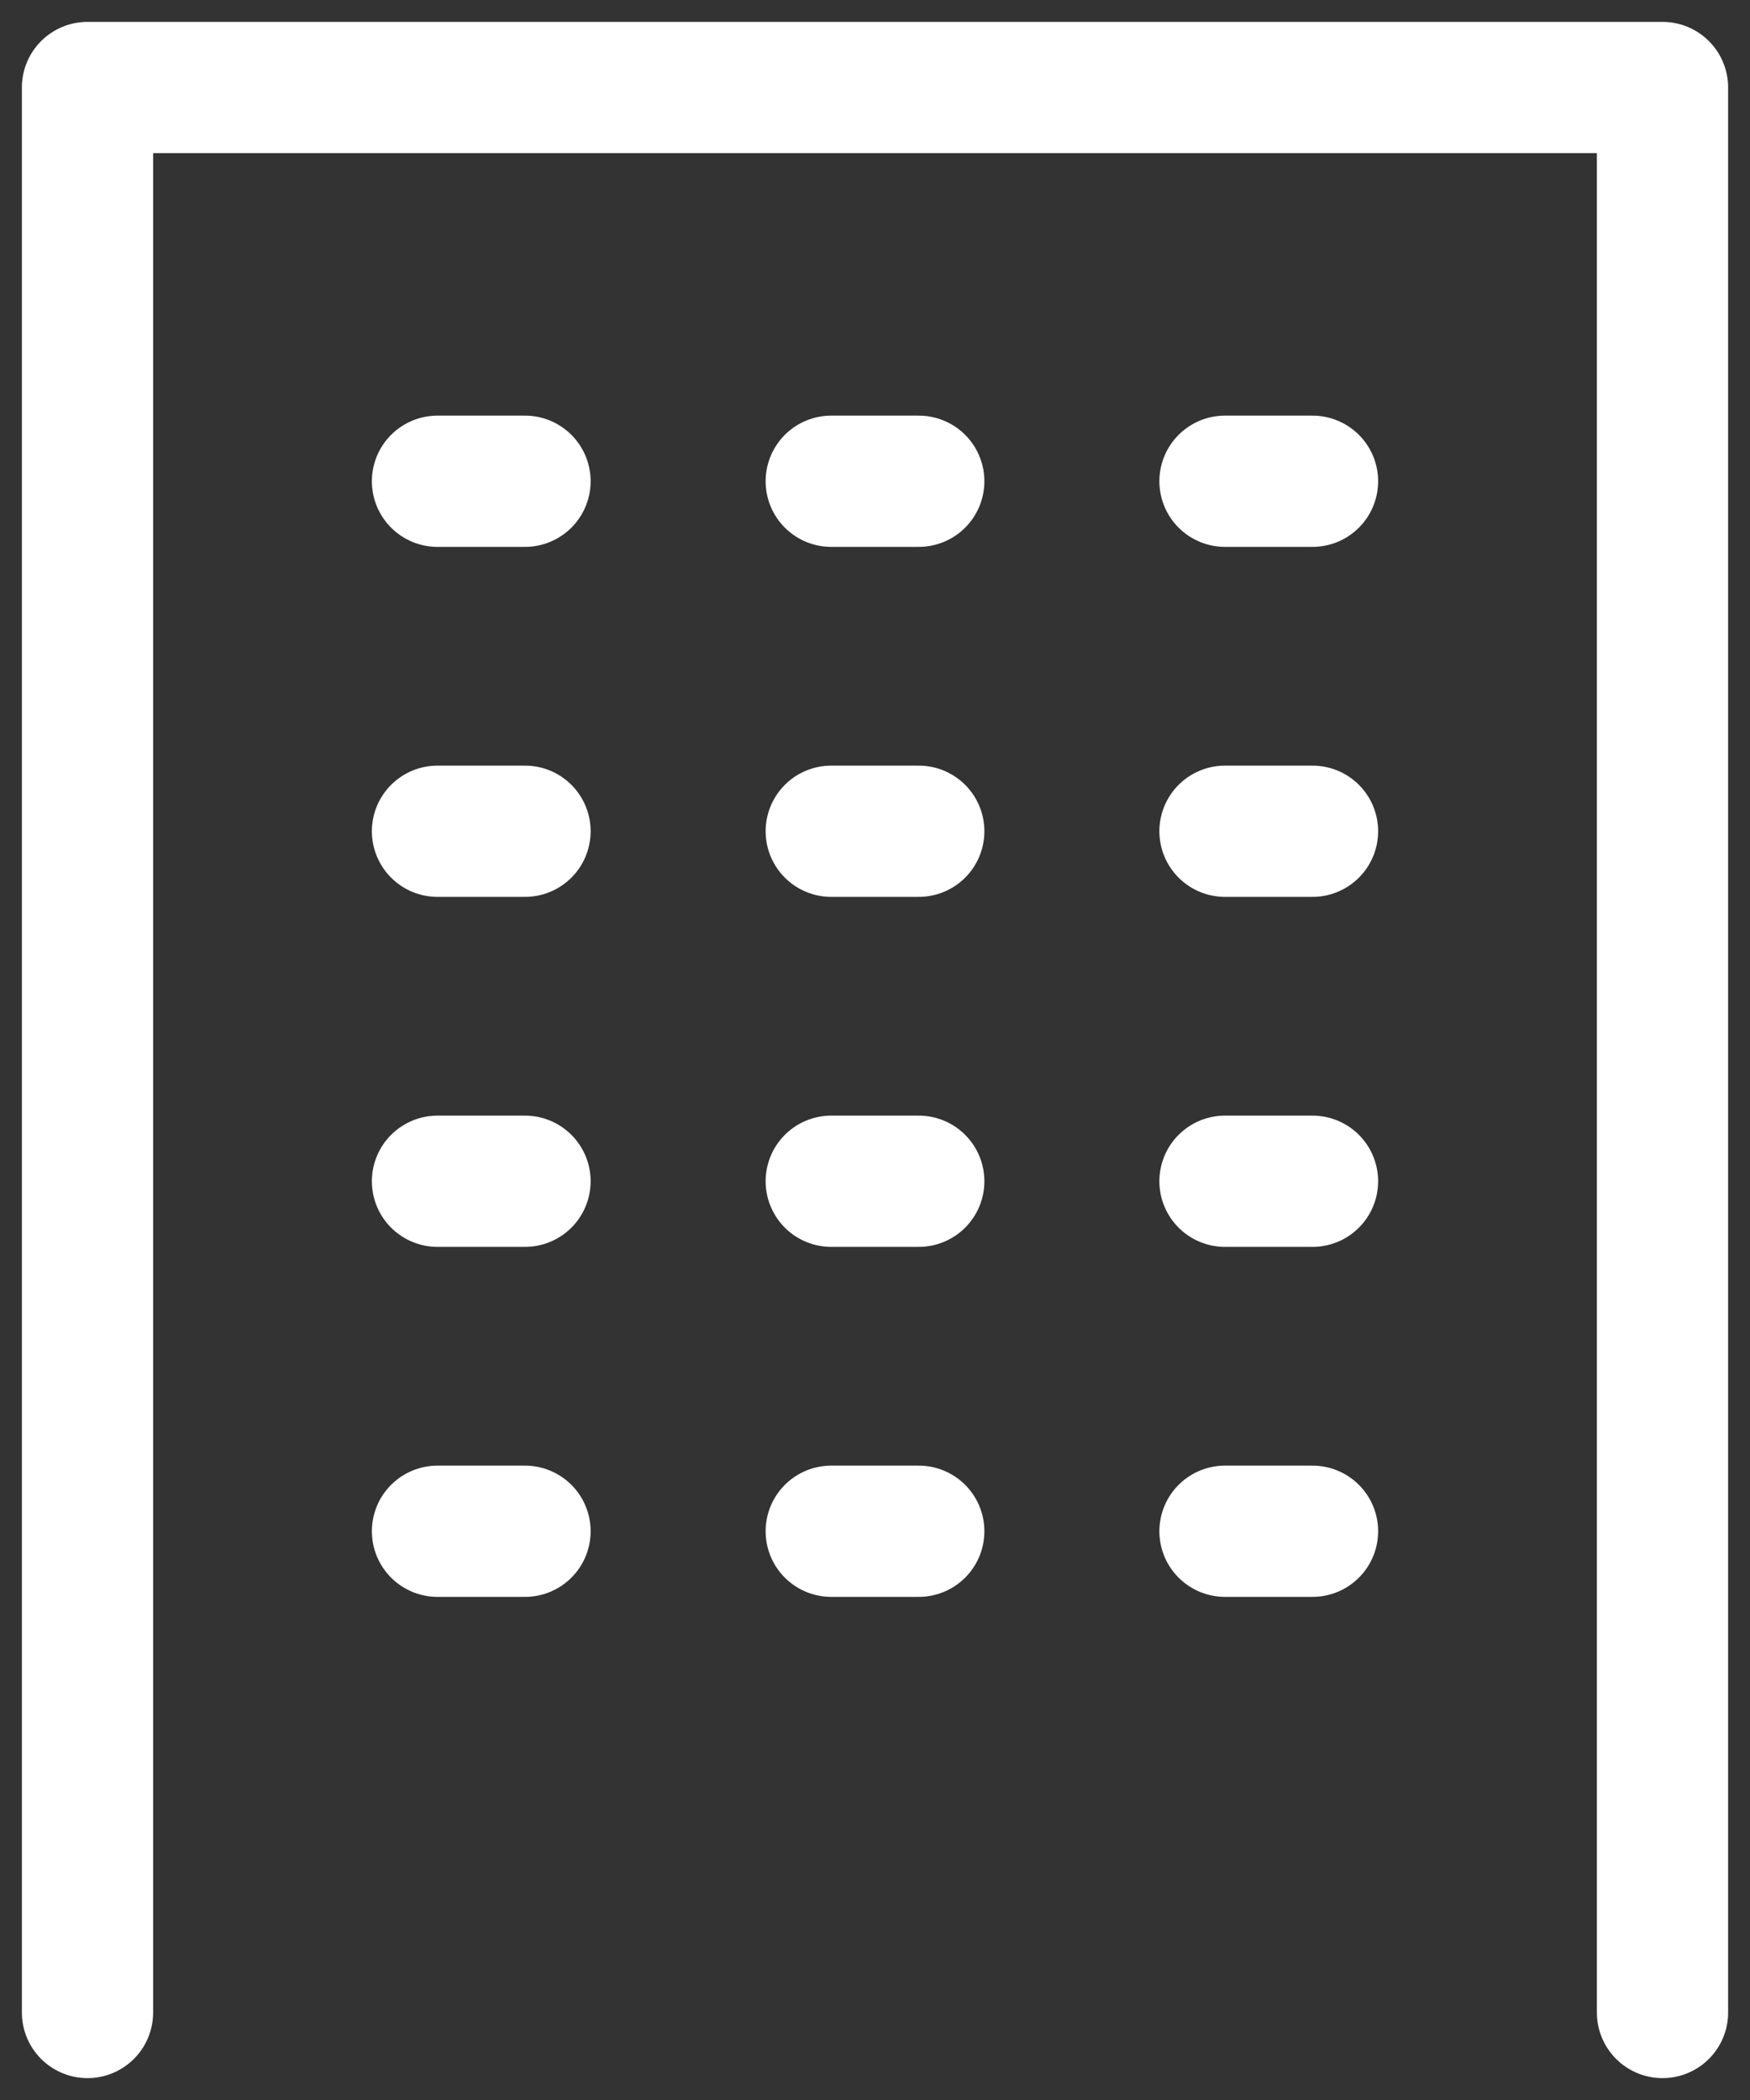 <svg width="40" height="48" viewBox="0 0 40 48" fill="none" xmlns="http://www.w3.org/2000/svg">
<rect x="0" y="0" width="40" height="48" fill="#333333" stroke="none"/>
<g clip-path="url(#clip0_1354_755)">
<path d="M10 11H12" stroke="white" stroke-width="3" stroke-linecap="round" stroke-linejoin="round"/>
<path d="M10 19H12" stroke="white" stroke-width="3" stroke-linecap="round" stroke-linejoin="round"/>
<path d="M10 27H12" stroke="white" stroke-width="3" stroke-linecap="round" stroke-linejoin="round"/>
<path d="M10 35H12" stroke="white" stroke-width="3" stroke-linecap="round" stroke-linejoin="round"/>
<path d="M19 11H21" stroke="white" stroke-width="3" stroke-linecap="round" stroke-linejoin="round"/>
<path d="M19 19H21" stroke="white" stroke-width="3" stroke-linecap="round" stroke-linejoin="round"/>
<path d="M19 27H21" stroke="white" stroke-width="3" stroke-linecap="round" stroke-linejoin="round"/>
<path d="M19 35H21" stroke="white" stroke-width="3" stroke-linecap="round" stroke-linejoin="round"/>
<path d="M28 11H30" stroke="white" stroke-width="3" stroke-linecap="round" stroke-linejoin="round"/>
<path d="M28 19H30" stroke="white" stroke-width="3" stroke-linecap="round" stroke-linejoin="round"/>
<path d="M28 27H30" stroke="white" stroke-width="3" stroke-linecap="round" stroke-linejoin="round"/>
<path d="M28 35H30" stroke="white" stroke-width="3" stroke-linecap="round" stroke-linejoin="round"/>
<path d="M38 46V2H2V46" stroke="white" stroke-width="3" stroke-linecap="round" stroke-linejoin="round"/>
</g>
<defs>
<clipPath id="clip0_1354_755">
<rect width="40" height="48" fill="white"/>
</clipPath>
</defs>
</svg>
